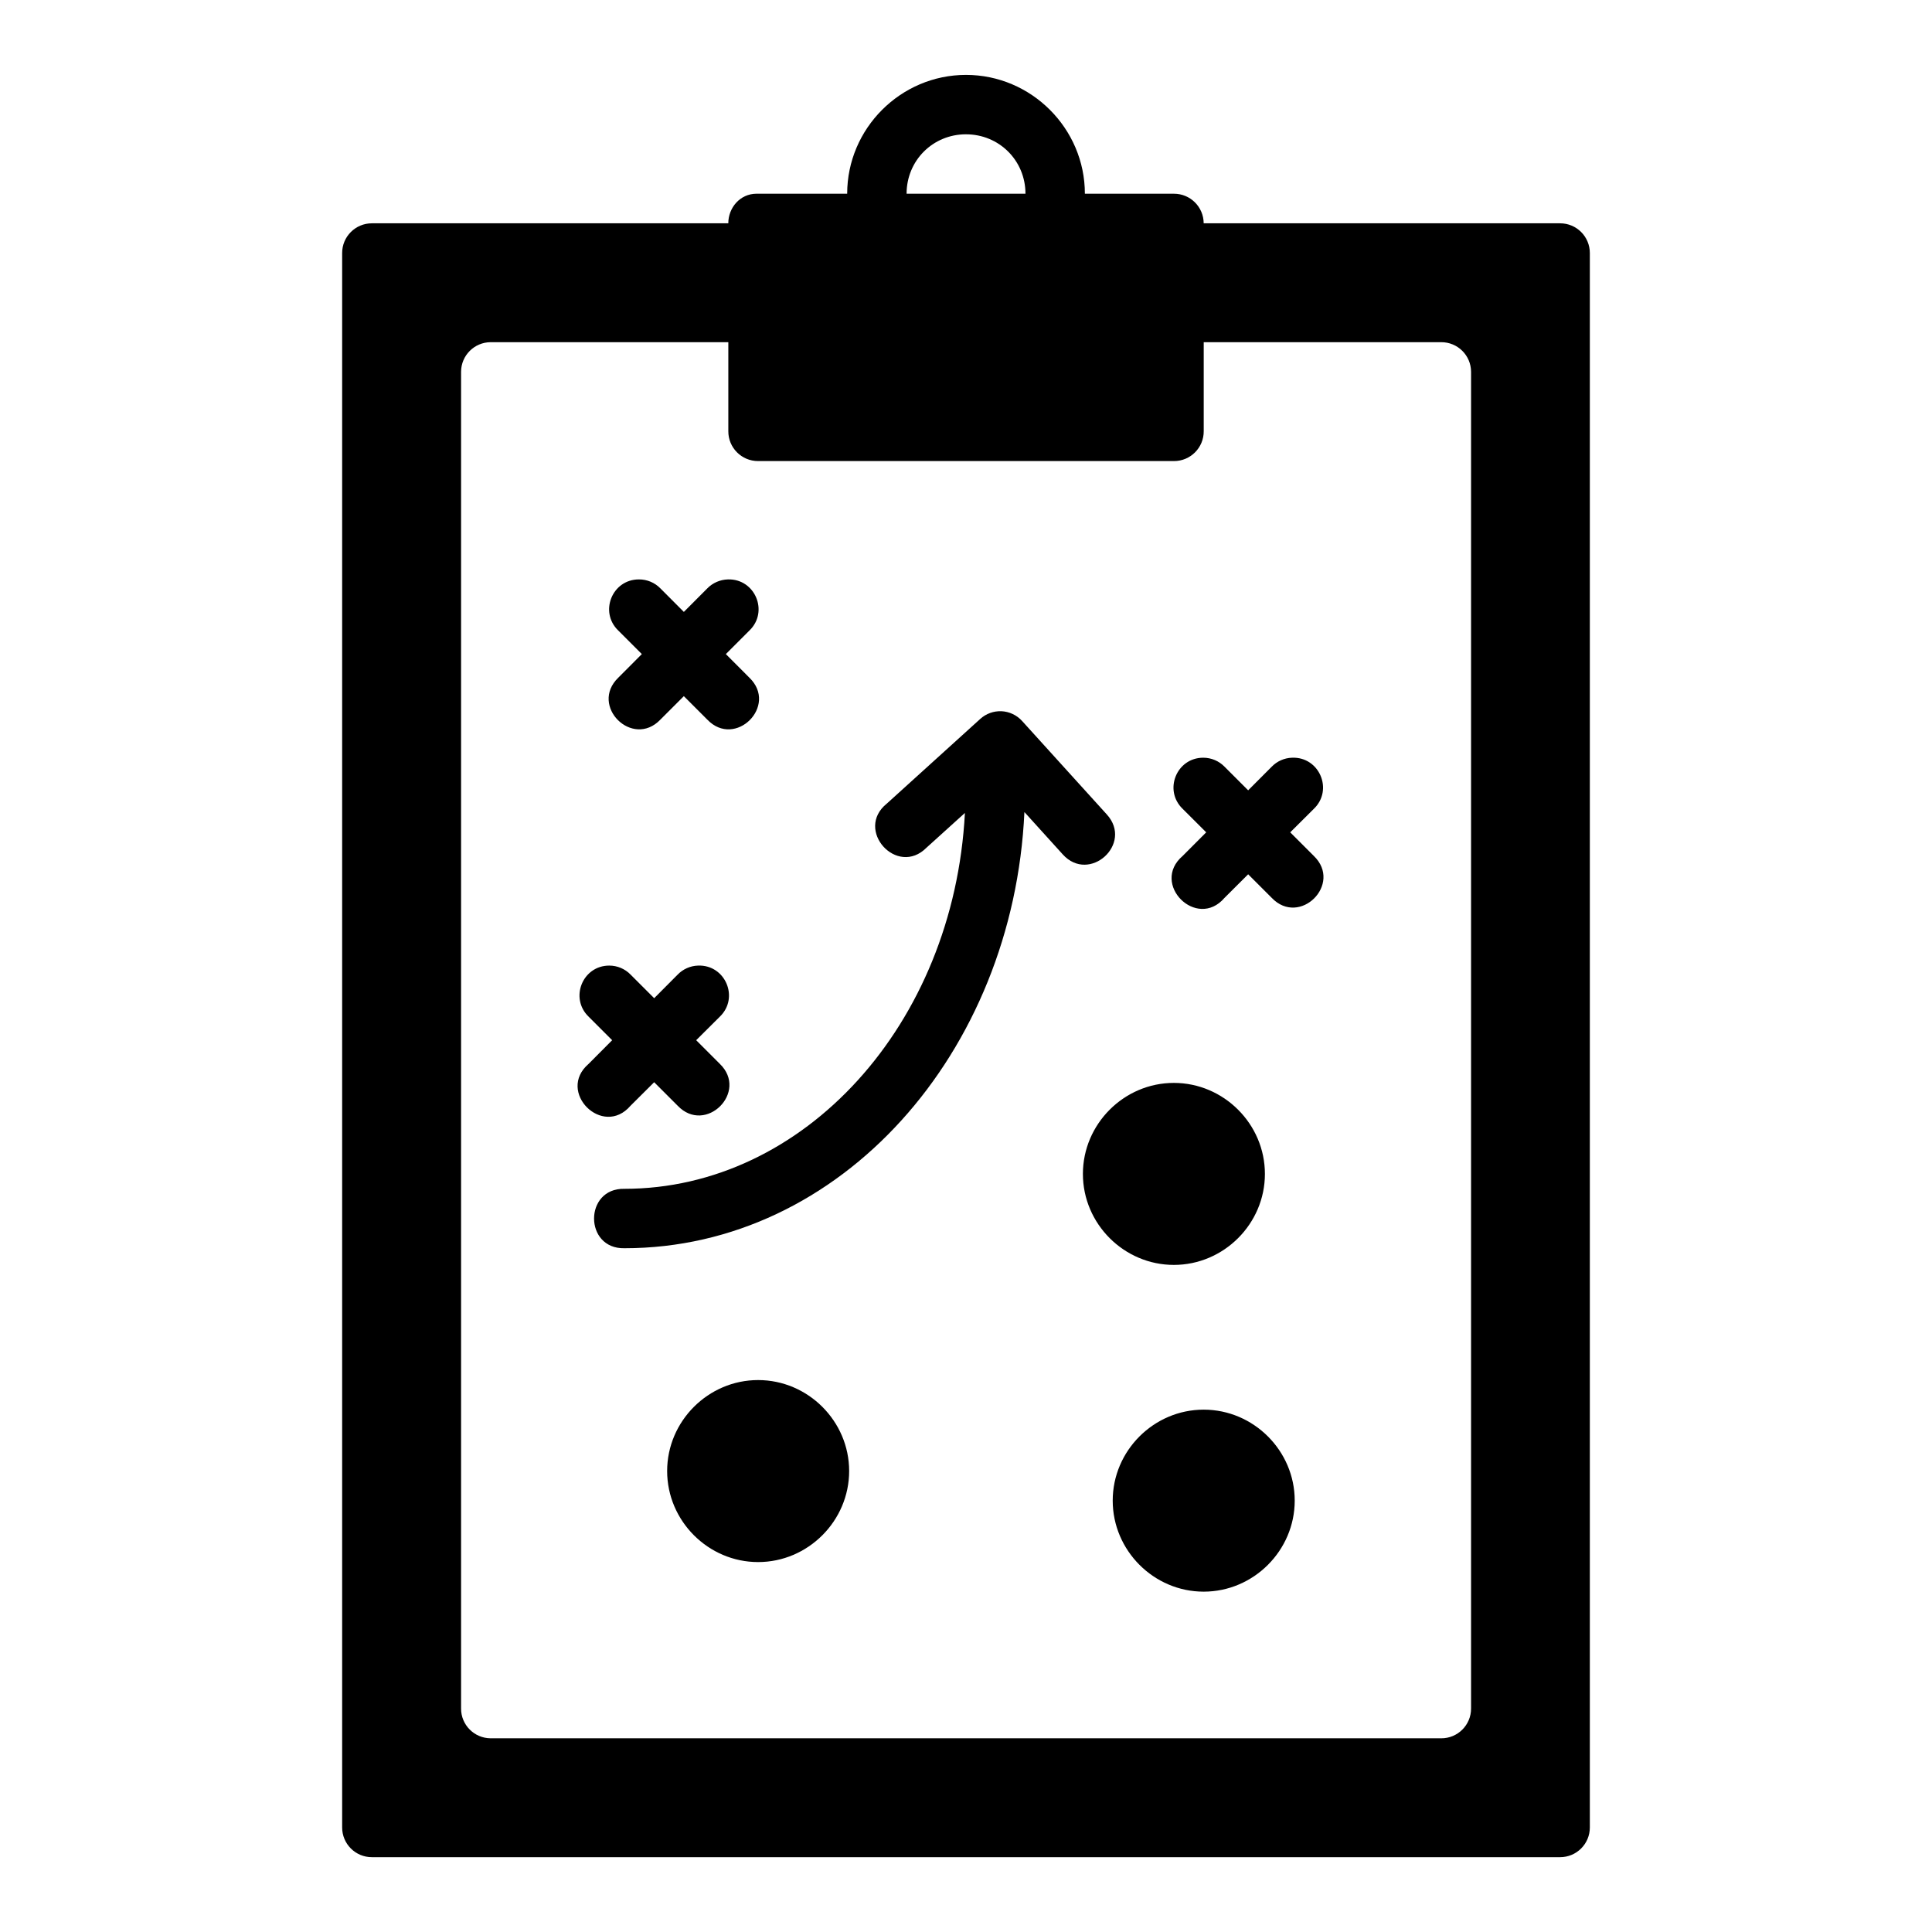 <?xml version="1.0" encoding="UTF-8"?>
<!-- Uploaded to: SVG Repo, www.svgrepo.com, Generator: SVG Repo Mixer Tools -->
<svg fill="#000000" width="800px" height="800px" version="1.1" viewBox="144 144 512 512" xmlns="http://www.w3.org/2000/svg">
 <path d="m337.01 203.18h-94.418c-4.383-0.023-7.945 3.535-7.918 7.918v417.17c-0.016 4.379 3.539 7.93 7.918 7.902h314.83c4.371 0.016 7.918-3.531 7.902-7.902v-417.17c0.023-4.379-3.523-7.934-7.902-7.918h-94.434c-0.016-4.348-3.555-7.859-7.902-7.84l-23.582-0.004c0-17.297-14.207-31.488-31.504-31.488s-31.488 14.191-31.488 31.488h-24.008c-4.453 0-7.5 3.793-7.496 7.84zm62.992-23.586c8.789 0 15.758 6.957 15.758 15.746l-31.504-0.004c0-8.789 6.957-15.746 15.742-15.746zm-125.98 55.09h62.992v23.586c-0.023 4.379 3.523 7.934 7.902 7.918h110.18c4.379 0.016 7.93-3.539 7.902-7.918v-23.586h62.93c4.352-0.023 7.902 3.488 7.918 7.84v354.24c0.016 4.379-3.539 7.93-7.918 7.902h-251.9c-4.348-0.02-7.859-3.555-7.84-7.902v-354.24c0.016-4.324 3.519-7.824 7.84-7.84zm39.285 62.867c-7.086 0-10.562 8.633-5.457 13.547l6.242 6.242-6.242 6.258c-7.703 7.441 3.766 18.844 11.164 11.102l6.211-6.211 6.211 6.211c7.398 7.746 18.867-3.66 11.164-11.102l-6.242-6.258 6.242-6.242c5.191-4.992 1.512-13.758-5.688-13.547-2.066 0.059-4.031 0.902-5.473 2.383l-6.211 6.227-6.211-6.227c-1.496-1.539-3.559-2.402-5.703-2.383zm96.062 34.934c-2.055-0.09-4.059 0.648-5.582 2.027l-24.754 22.434c-8.66 6.953 2.691 19.57 10.516 11.684l10.164-9.195c-2.961 56.156-42.703 99.613-90.234 99.613-10.73-0.238-10.73 15.98 0 15.746 57.348 0 103.07-51.816 106-115.59l10.164 11.223c7.051 7.789 18.738-2.789 11.684-10.578l-22.434-24.754c-1.414-1.578-3.402-2.519-5.519-2.617zm53.52 12.316c-7.094-0.016-10.586 8.625-5.473 13.547l6.242 6.227-6.242 6.258c-8.609 7.375 3.723 19.711 11.102 11.102l6.258-6.242 6.242 6.242c7.398 7.746 18.867-3.66 11.164-11.102l-6.258-6.258 6.258-6.227c5.227-5.016 1.473-13.832-5.766-13.547-2.039 0.059-3.977 0.918-5.398 2.383l-6.242 6.258-6.258-6.258c-1.477-1.52-3.508-2.379-5.629-2.383zm-157.43 55.09c-7.086 0-10.562 8.633-5.457 13.547l6.227 6.227-6.227 6.258c-8.613 7.375 3.723 19.711 11.102 11.102l6.258-6.227 6.227 6.227c7.398 7.746 18.867-3.66 11.164-11.102l-6.258-6.258 6.258-6.227c5.219-5.012 1.48-13.816-5.75-13.547-2.047 0.059-3.984 0.918-5.41 2.383l-6.227 6.258-6.258-6.258c-1.48-1.523-3.516-2.383-5.644-2.383zm149.63 31.09c-13.223 0-24.109 10.902-24.109 24.125s10.887 24.109 24.109 24.109c13.223 0 24.125-10.887 24.125-24.109s-10.902-24.125-24.125-24.125zm-110.18 78.75c-13.223 0-24.109 10.887-24.109 24.109s10.887 24.125 24.109 24.125 24.125-10.902 24.125-24.125-10.902-24.109-24.125-24.109zm118.08 7.84c-13.223 0-24.109 10.887-24.109 24.109s10.887 24.125 24.109 24.125c13.223 0 24.125-10.902 24.125-24.125s-10.902-24.109-24.125-24.109z"/>
</svg>